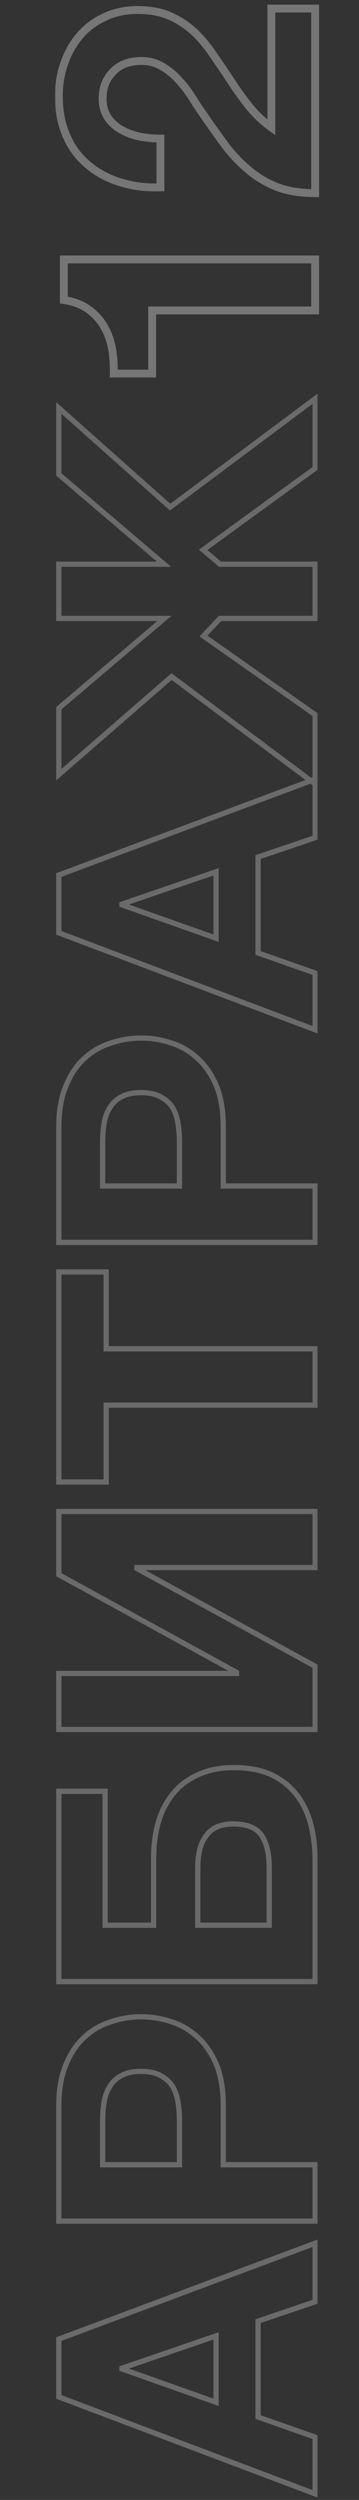 <svg width="131" height="912" viewBox="0 0 131 912" fill="none" xmlns="http://www.w3.org/2000/svg">
<rect x="0" y="0" width="131" height="912" fill="#333333" stroke="none"/>
<mask id="path-1-outside-1_1544_327" maskUnits="userSpaceOnUse" x="20" y="1" width="97" height="137" fill="black">
<rect fill="white" x="20" y="1" width="97" height="137"/>
<path d="M115 94.648L115 113.25L55.526 113.25L55.526 136.306L41.509 136.306C41.596 133.075 41.378 129.974 40.854 127.005C40.243 123.948 39.238 121.241 37.841 118.883C36.356 116.438 34.435 114.385 32.077 112.726C29.719 111.067 26.793 109.975 23.3 109.451L23.3 94.648L115 94.648ZM58.539 68.361C53.299 68.536 48.452 67.924 43.998 66.527C39.457 65.13 35.527 63.034 32.208 60.239C28.802 57.444 26.182 53.951 24.348 49.759C22.427 45.48 21.466 40.589 21.466 35.087C21.466 30.895 22.121 26.921 23.431 23.166C24.741 19.323 26.619 15.961 29.064 13.079C31.509 10.197 34.522 7.926 38.103 6.267C41.684 4.52 45.701 3.647 50.155 3.647C54.784 3.647 58.757 4.389 62.076 5.874C65.395 7.359 68.364 9.324 70.984 11.769C73.517 14.214 75.831 17.009 77.927 20.153C80.023 23.21 82.119 26.31 84.215 29.454C86.224 32.598 88.407 35.655 90.765 38.624C93.123 41.593 95.874 44.213 99.018 46.484L99.018 3.123L115 3.123L115 70.457C109.673 70.457 105.044 69.715 101.114 68.23C97.184 66.658 93.691 64.562 90.634 61.942C87.49 59.322 84.608 56.265 81.988 52.772C79.368 49.191 76.704 45.436 73.997 41.506C72.6 39.497 71.202 37.358 69.805 35.087C68.32 32.816 66.705 30.764 64.958 28.93C63.211 27.009 61.246 25.437 59.063 24.214C56.88 22.904 54.391 22.249 51.596 22.249C47.142 22.249 43.692 23.559 41.247 26.179C38.714 28.712 37.448 31.987 37.448 36.004C37.448 38.711 38.103 41.026 39.413 42.947C40.636 44.781 42.295 46.266 44.391 47.401C46.4 48.536 48.67 49.366 51.203 49.89C53.648 50.327 56.094 50.545 58.539 50.545L58.539 68.361Z"/>
</mask>
<path d="M115 94.648L116.434 94.648L116.434 93.214L115 93.214L115 94.648ZM115 113.25L115 114.684L116.434 114.684L116.434 113.25L115 113.25ZM55.526 113.25L55.526 111.816L54.092 111.816L54.092 113.25L55.526 113.25ZM55.526 136.306L55.526 137.74L56.96 137.74L56.96 136.306L55.526 136.306ZM41.509 136.306L40.075 136.267L40.035 137.74L41.509 137.74L41.509 136.306ZM40.854 127.005L42.267 126.756L42.264 126.74L42.261 126.724L40.854 127.005ZM37.841 118.883L39.075 118.152L39.071 118.145L39.067 118.139L37.841 118.883ZM32.077 112.726L32.903 111.553L32.077 112.726ZM23.3 109.451L21.866 109.451L21.866 110.686L23.087 110.87L23.3 109.451ZM23.3 94.648L23.3 93.214L21.866 93.214L21.866 94.648L23.3 94.648ZM115 94.648L113.566 94.648L113.566 113.25L115 113.25L116.434 113.25L116.434 94.648L115 94.648ZM115 113.25L115 111.816L55.526 111.816L55.526 113.25L55.526 114.684L115 114.684L115 113.25ZM55.526 113.25L54.092 113.25L54.092 136.306L55.526 136.306L56.96 136.306L56.96 113.25L55.526 113.25ZM55.526 136.306L55.526 134.872L41.509 134.872L41.509 136.306L41.509 137.74L55.526 137.74L55.526 136.306ZM41.509 136.306L42.943 136.345C43.033 133.024 42.809 129.827 42.267 126.756L40.854 127.005L39.441 127.254C39.947 130.122 40.16 133.126 40.075 136.267L41.509 136.306ZM40.854 127.005L42.261 126.724C41.622 123.53 40.565 120.667 39.075 118.152L37.841 118.883L36.607 119.614C37.911 121.815 38.864 124.367 39.447 127.286L40.854 127.005ZM37.841 118.883L39.067 118.139C37.479 115.523 35.421 113.325 32.903 111.553L32.077 112.726L31.252 113.899C33.449 115.446 35.234 117.352 36.615 119.627L37.841 118.883ZM32.077 112.726L32.903 111.553C30.326 109.74 27.178 108.582 23.513 108.032L23.3 109.451L23.087 110.87C26.409 111.368 29.112 112.394 31.252 113.899L32.077 112.726ZM23.3 109.451L24.734 109.451L24.734 94.648L23.3 94.648L21.866 94.648L21.866 109.451L23.3 109.451ZM23.3 94.648L23.3 96.082L115 96.082L115 94.648L115 93.214L23.3 93.214L23.3 94.648ZM58.539 68.361L58.587 69.795L59.973 69.748L59.973 68.361L58.539 68.361ZM43.998 66.527L44.427 65.158L44.42 65.156L43.998 66.527ZM32.208 60.239L33.132 59.142L33.125 59.136L33.118 59.13L32.208 60.239ZM24.348 49.759L25.662 49.184L25.657 49.172L24.348 49.759ZM23.431 23.166L24.785 23.639L24.789 23.629L23.431 23.166ZM38.103 6.267L38.706 7.568L38.719 7.562L38.732 7.556L38.103 6.267ZM62.076 5.874L61.49 7.183L61.49 7.183L62.076 5.874ZM70.984 11.769L71.98 10.737L71.972 10.729L71.963 10.72L70.984 11.769ZM77.927 20.153L76.734 20.949L76.739 20.956L76.744 20.964L77.927 20.153ZM84.215 29.454L85.424 28.682L85.416 28.67L85.409 28.658L84.215 29.454ZM90.765 38.624L91.888 37.732L91.888 37.732L90.765 38.624ZM99.018 46.484L98.178 47.647L100.452 49.289L100.452 46.484L99.018 46.484ZM99.018 3.123L99.018 1.689L97.584 1.689L97.584 3.123L99.018 3.123ZM115 3.123L116.434 3.123L116.434 1.689L115 1.689L115 3.123ZM115 70.457L115 71.891L116.434 71.891L116.434 70.457L115 70.457ZM101.114 68.23L100.581 69.562L100.594 69.567L100.607 69.572L101.114 68.23ZM90.634 61.942L91.567 60.853L91.56 60.846L91.552 60.84L90.634 61.942ZM81.988 52.772L80.83 53.619L80.835 53.626L80.841 53.633L81.988 52.772ZM73.997 41.506L75.178 40.692L75.174 40.687L73.997 41.506ZM69.805 35.087L71.027 34.335L71.016 34.319L71.006 34.302L69.805 35.087ZM64.958 28.93L63.897 29.895L63.908 29.907L63.919 29.919L64.958 28.93ZM59.063 24.214L58.325 25.444L58.343 25.455L58.362 25.465L59.063 24.214ZM41.247 26.179L42.261 27.193L42.279 27.176L42.296 27.158L41.247 26.179ZM39.413 42.947L40.606 42.151L40.602 42.145L40.598 42.139L39.413 42.947ZM44.391 47.401L45.097 46.152L45.086 46.146L45.074 46.14L44.391 47.401ZM51.203 49.89L50.912 51.295L50.932 51.299L50.951 51.302L51.203 49.89ZM58.539 50.545L59.973 50.545L59.973 49.111L58.539 49.111L58.539 50.545ZM58.539 68.361L58.491 66.927C53.393 67.097 48.709 66.502 44.427 65.158L43.998 66.527L43.569 67.896C48.195 69.347 53.205 69.974 58.587 69.795L58.539 68.361ZM43.998 66.527L44.42 65.156C40.045 63.81 36.29 61.801 33.132 59.142L32.208 60.239L31.284 61.336C34.764 64.266 38.868 66.45 43.576 67.898L43.998 66.527ZM32.208 60.239L33.118 59.13C29.894 56.485 27.409 53.177 25.662 49.184L24.348 49.759L23.034 50.334C24.955 54.725 27.71 58.404 31.298 61.348L32.208 60.239ZM24.348 49.759L25.657 49.172C23.831 45.106 22.9 40.421 22.9 35.087L21.466 35.087L20.032 35.087C20.032 40.757 21.022 45.853 23.039 50.346L24.348 49.759ZM21.466 35.087L22.9 35.087C22.9 31.047 23.531 27.234 24.785 23.639L23.431 23.166L22.077 22.694C20.711 26.609 20.032 30.743 20.032 35.087L21.466 35.087ZM23.431 23.166L24.789 23.629C26.045 19.944 27.837 16.742 30.158 14.007L29.064 13.079L27.97 12.151C25.4 15.18 23.437 18.703 22.073 22.703L23.431 23.166ZM29.064 13.079L30.158 14.007C32.463 11.291 35.306 9.144 38.706 7.568L38.103 6.267L37.5 4.966C33.739 6.708 30.556 9.103 27.97 12.151L29.064 13.079ZM38.103 6.267L38.732 7.556C42.095 5.916 45.893 5.081 50.155 5.081L50.155 3.647L50.155 2.213C45.509 2.213 41.273 3.125 37.474 4.978L38.103 6.267ZM50.155 3.647L50.155 5.081C54.635 5.081 58.399 5.8 61.49 7.183L62.076 5.874L62.662 4.565C59.116 2.978 54.932 2.213 50.155 2.213L50.155 3.647ZM62.076 5.874L61.49 7.183C64.666 8.604 67.503 10.482 70.005 12.818L70.984 11.769L71.963 10.72C69.225 8.165 66.123 6.113 62.662 4.565L62.076 5.874ZM70.984 11.769L69.988 12.801C72.441 15.17 74.69 17.884 76.734 20.949L77.927 20.153L79.121 19.357C76.972 16.134 74.592 13.259 71.98 10.737L70.984 11.769ZM77.927 20.153L76.744 20.964C78.836 24.016 80.929 27.111 83.022 30.25L84.215 29.454L85.409 28.658C83.309 25.509 81.21 22.404 79.11 19.342L77.927 20.153ZM84.215 29.454L83.006 30.226C85.042 33.412 87.254 36.509 89.642 39.516L90.765 38.624L91.888 37.732C89.56 34.8 87.406 31.784 85.424 28.682L84.215 29.454ZM90.765 38.624L89.642 39.516C92.083 42.59 94.93 45.301 98.178 47.647L99.018 46.484L99.858 45.321C96.818 43.126 94.163 40.596 91.888 37.732L90.765 38.624ZM99.018 46.484L100.452 46.484L100.452 3.123L99.018 3.123L97.584 3.123L97.584 46.484L99.018 46.484ZM99.018 3.123L99.018 4.557L115 4.557L115 3.123L115 1.689L99.018 1.689L99.018 3.123ZM115 3.123L113.566 3.123L113.566 70.457L115 70.457L116.434 70.457L116.434 3.123L115 3.123ZM115 70.457L115 69.023C109.801 69.023 105.352 68.298 101.621 66.888L101.114 68.23L100.607 69.572C104.736 71.132 109.544 71.891 115 71.891L115 70.457ZM101.114 68.23L101.647 66.898C97.855 65.382 94.499 63.365 91.567 60.853L90.634 61.942L89.701 63.031C92.883 65.759 96.513 67.934 100.581 69.562L101.114 68.23ZM90.634 61.942L91.552 60.84C88.499 58.296 85.693 55.322 83.135 51.911L81.988 52.772L80.841 53.633C83.523 57.209 86.481 60.348 89.716 63.044L90.634 61.942ZM81.988 52.772L83.146 51.925C80.534 48.356 77.878 44.612 75.178 40.692L73.997 41.506L72.816 42.32C75.53 46.26 78.202 50.027 80.83 53.619L81.988 52.772ZM73.997 41.506L75.174 40.687C73.794 38.702 72.411 36.585 71.027 34.335L69.805 35.087L68.583 35.839C69.993 38.13 71.406 40.293 72.82 42.325L73.997 41.506ZM69.805 35.087L71.006 34.302C69.477 31.964 67.808 29.842 65.997 27.941L64.958 28.93L63.919 29.919C65.602 31.686 67.164 33.669 68.604 35.872L69.805 35.087ZM64.958 28.93L66.019 27.965C64.173 25.934 62.087 24.263 59.764 22.962L59.063 24.214L58.362 25.465C60.406 26.61 62.25 28.084 63.897 29.895L64.958 28.93ZM59.063 24.214L59.801 22.984C57.373 21.527 54.624 20.815 51.596 20.815L51.596 22.249L51.596 23.683C54.157 23.683 56.386 24.281 58.325 25.444L59.063 24.214ZM51.596 22.249L51.596 20.815C46.848 20.815 42.978 22.222 40.198 25.2L41.247 26.179L42.296 27.158C44.406 24.896 47.436 23.683 51.596 23.683L51.596 22.249ZM41.247 26.179L40.233 25.165C37.397 28 36.014 31.657 36.014 36.004L37.448 36.004L38.882 36.004C38.882 32.317 40.031 29.423 42.261 27.193L41.247 26.179ZM37.448 36.004L36.014 36.004C36.014 38.951 36.73 41.558 38.228 43.755L39.413 42.947L40.598 42.139C39.476 40.493 38.882 38.472 38.882 36.004L37.448 36.004ZM39.413 42.947L38.219 43.743C39.582 45.787 41.423 47.425 43.708 48.662L44.391 47.401L45.074 46.14C43.166 45.106 41.689 43.775 40.606 42.151L39.413 42.947ZM44.391 47.401L43.685 48.65C45.838 49.867 48.251 50.744 50.912 51.295L51.203 49.89L51.494 48.485C49.089 47.988 46.961 47.206 45.097 46.152L44.391 47.401ZM51.203 49.89L50.951 51.302C53.478 51.753 56.008 51.979 58.539 51.979L58.539 50.545L58.539 49.111C56.179 49.111 53.819 48.9 51.455 48.478L51.203 49.89ZM58.539 50.545L57.105 50.545L57.105 68.361L58.539 68.361L59.973 68.361L59.973 50.545L58.539 50.545Z" fill="#F5F2F2" fill-opacity="0.35" mask="url(#path-1-outside-1_1544_327)"/>
<mask id="path-3-outside-2_1544_327" maskUnits="userSpaceOnUse" x="20" y="143" width="96" height="769" fill="black">
<rect fill="white" x="20" y="143" width="96" height="769"/>
<path d="M21.466 874.416L21.466 853.325L115 818.348L115 839.701L94.171 846.775L94.171 881.752L115 889.088L115 909.786L21.466 874.416ZM78.844 852.146L44.522 863.936L44.522 864.198L78.844 876.381L78.844 852.146ZM21.466 810.282L21.466 768.1C21.466 762.249 22.339 757.271 24.086 753.166C25.745 749.062 27.972 745.743 30.767 743.21C33.562 740.59 36.793 738.713 40.461 737.577C44.042 736.355 47.71 735.743 51.465 735.743C55.308 735.743 59.019 736.355 62.6 737.577C66.181 738.713 69.368 740.59 72.163 743.21C74.958 745.743 77.228 749.062 78.975 753.166C80.634 757.271 81.464 762.249 81.464 768.1L81.464 789.715L115 789.715L115 810.282L21.466 810.282ZM65.482 773.733C65.482 771.375 65.307 769.105 64.958 766.921C64.609 764.738 63.954 762.817 62.993 761.157C61.945 759.498 60.504 758.188 58.67 757.227C56.836 756.179 54.434 755.655 51.465 755.655C48.496 755.655 46.094 756.179 44.26 757.227C42.426 758.188 41.029 759.498 40.068 761.157C39.02 762.817 38.321 764.738 37.972 766.921C37.623 769.105 37.448 771.375 37.448 773.733L37.448 789.715L65.482 789.715L65.482 773.733ZM21.466 722.906L21.466 653.476L38.365 653.476L38.365 702.339L56.05 702.339L56.05 677.973C56.05 673.257 56.618 668.891 57.753 664.873C58.888 660.856 60.679 657.363 63.124 654.393C65.482 651.424 68.539 649.11 72.294 647.45C75.962 645.704 80.329 644.83 85.394 644.83C90.547 644.83 95.001 645.66 98.756 647.319C102.424 648.979 105.481 651.337 107.926 654.393C110.371 657.363 112.162 660.943 113.297 665.135C114.432 669.327 115 673.956 115 679.021L115 722.906L21.466 722.906ZM98.232 681.248C98.232 676.27 97.315 672.384 95.481 669.589C93.56 666.795 90.11 665.397 85.132 665.397C82.687 665.397 80.634 665.79 78.975 666.576C77.316 667.362 76.006 668.498 75.045 669.982C73.997 671.38 73.255 673.083 72.818 675.091C72.381 677.013 72.163 679.109 72.163 681.379L72.163 702.339L98.232 702.339L98.232 681.248ZM21.466 630.925L21.466 610.489L86.311 610.489L86.311 610.096L21.466 574.464L21.466 551.408L115 551.408L115 571.844L50.024 571.844L50.024 572.237L115 607.869L115 630.925L21.466 630.925ZM38.758 512.617L38.758 540.651L21.466 540.651L21.466 464.016L38.758 464.016L38.758 492.05L115 492.05L115 512.617L38.758 512.617ZM21.466 453.231L21.466 411.049C21.466 405.197 22.339 400.219 24.086 396.115C25.745 392.01 27.972 388.691 30.767 386.159C33.562 383.539 36.793 381.661 40.461 380.526C44.042 379.303 47.71 378.692 51.465 378.692C55.308 378.692 59.019 379.303 62.6 380.526C66.181 381.661 69.368 383.539 72.163 386.159C74.958 388.691 77.228 392.01 78.975 396.115C80.634 400.219 81.464 405.197 81.464 411.049L81.464 432.664L115 432.664L115 453.231L21.466 453.231ZM65.482 416.682C65.482 414.324 65.307 412.053 64.958 409.87C64.609 407.686 63.954 405.765 62.993 404.106C61.945 402.446 60.504 401.136 58.67 400.176C56.836 399.128 54.434 398.604 51.465 398.604C48.496 398.604 46.094 399.128 44.26 400.176C42.426 401.136 41.029 402.446 40.068 404.106C39.02 405.765 38.321 407.686 37.972 409.87C37.623 412.053 37.448 414.324 37.448 416.682L37.448 432.664L65.482 432.664L65.482 416.682ZM21.466 340.31L21.466 319.219L115 284.242L115 305.595L94.171 312.669L94.171 347.646L115 354.982L115 375.68L21.466 340.31ZM78.844 318.04L44.522 329.83L44.522 330.092L78.844 342.275L78.844 318.04ZM62.6 246.832L21.466 282.595L21.466 258.36L59.98 225.61L21.466 225.61L21.466 205.829L59.849 205.829L21.466 173.079L21.466 148.844L62.076 185L115 145.438L115 170.852L74.128 200.589L80.285 205.829L115 205.829L115 225.61L80.285 225.61L74.259 232.029L115 260.718L115 286.001L62.6 246.832Z"/>
</mask>
<path d="M21.466 874.416L20.509 874.416L20.509 875.078L21.127 875.312L21.466 874.416ZM21.466 853.325L21.131 852.428L20.509 852.661L20.509 853.325L21.466 853.325ZM115 818.348L115.957 818.348L115.957 816.968L114.665 817.451L115 818.348ZM115 839.701L115.308 840.608L115.957 840.387L115.957 839.701L115 839.701ZM94.171 846.775L93.863 845.868L93.213 846.089L93.213 846.775L94.171 846.775ZM94.171 881.752L93.213 881.752L93.213 882.43L93.853 882.655L94.171 881.752ZM115 889.088L115.957 889.088L115.957 888.41L115.318 888.185L115 889.088ZM115 909.786L114.661 910.682L115.958 911.172L115.958 909.786L115 909.786ZM78.844 852.146L79.802 852.146L79.802 850.805L78.533 851.24L78.844 852.146ZM44.522 863.936L44.211 863.03L43.565 863.252L43.565 863.936L44.522 863.936ZM44.522 864.198L43.565 864.198L43.565 864.874L44.202 865.1L44.522 864.198ZM78.844 876.381L78.524 877.283L79.802 877.737L79.802 876.381L78.844 876.381ZM21.466 874.416L22.424 874.416L22.424 853.325L21.466 853.325L20.509 853.325L20.509 874.416L21.466 874.416ZM21.466 853.325L21.801 854.222L115.335 819.245L115 818.348L114.665 817.451L21.131 852.428L21.466 853.325ZM115 818.348L114.042 818.348L114.042 839.701L115 839.701L115.957 839.701L115.957 818.348L115 818.348ZM115 839.701L114.692 838.794L93.863 845.868L94.171 846.775L94.479 847.682L115.308 840.608L115 839.701ZM94.171 846.775L93.213 846.775L93.213 881.752L94.171 881.752L95.129 881.752L95.129 846.775L94.171 846.775ZM94.171 881.752L93.853 882.655L114.682 889.991L115 889.088L115.318 888.185L94.489 880.849L94.171 881.752ZM115 889.088L114.042 889.088L114.042 909.786L115 909.786L115.958 909.786L115.957 889.088L115 889.088ZM115 909.786L115.339 908.89L21.805 873.52L21.466 874.416L21.127 875.312L114.661 910.682L115 909.786ZM78.844 852.146L78.533 851.24L44.211 863.03L44.522 863.936L44.833 864.842L79.155 853.052L78.844 852.146ZM44.522 863.936L43.565 863.936L43.565 864.198L44.522 864.198L45.48 864.198L45.48 863.936L44.522 863.936ZM44.522 864.198L44.202 865.1L78.524 877.283L78.844 876.381L79.164 875.479L44.842 863.296L44.522 864.198ZM78.844 876.381L79.802 876.381L79.802 852.146L78.844 852.146L77.886 852.146L77.886 876.381L78.844 876.381ZM21.466 810.282L20.509 810.282L20.509 811.24L21.466 811.24L21.466 810.282ZM24.086 753.166L24.967 753.541L24.97 753.533L24.974 753.525L24.086 753.166ZM30.767 743.21L31.41 743.92L31.416 743.914L31.422 743.909L30.767 743.21ZM40.461 737.577L40.744 738.492L40.757 738.488L40.77 738.483L40.461 737.577ZM62.6 737.577L62.291 738.483L62.301 738.487L62.311 738.49L62.6 737.577ZM72.163 743.21L71.508 743.909L71.514 743.914L71.52 743.92L72.163 743.21ZM78.975 753.166L79.863 752.807L79.859 752.799L79.856 752.791L78.975 753.166ZM81.464 789.715L80.507 789.715L80.507 790.673L81.464 790.673L81.464 789.715ZM115 789.715L115.957 789.715L115.957 788.758L115 788.758L115 789.715ZM115 810.282L115 811.24L115.957 811.24L115.957 810.282L115 810.282ZM64.958 766.921L64.013 767.073L64.013 767.073L64.958 766.921ZM62.993 761.157L63.822 760.678L63.812 760.662L63.803 760.646L62.993 761.157ZM58.67 757.227L58.195 758.059L58.21 758.067L58.226 758.075L58.67 757.227ZM44.26 757.227L44.704 758.075L44.72 758.067L44.735 758.059L44.26 757.227ZM40.068 761.157L40.877 761.669L40.887 761.653L40.897 761.637L40.068 761.157ZM37.972 766.921L38.917 767.073L38.917 767.073L37.972 766.921ZM37.448 789.715L36.49 789.715L36.49 790.673L37.448 790.673L37.448 789.715ZM65.482 789.715L65.482 790.673L66.439 790.673L66.439 789.715L65.482 789.715ZM21.466 810.282L22.424 810.282L22.424 768.1L21.466 768.1L20.509 768.1L20.509 810.282L21.466 810.282ZM21.466 768.1L22.424 768.1C22.424 762.34 23.284 757.497 24.967 753.541L24.086 753.166L23.205 752.791C21.395 757.045 20.509 762.158 20.509 768.1L21.466 768.1ZM24.086 753.166L24.974 753.525C26.588 749.531 28.739 746.34 31.41 743.92L30.767 743.21L30.124 742.501C27.205 745.146 24.902 748.592 23.198 752.807L24.086 753.166ZM30.767 743.21L31.422 743.909C34.11 741.388 37.215 739.584 40.744 738.492L40.461 737.577L40.178 736.663C36.371 737.841 33.013 739.792 30.112 742.512L30.767 743.21ZM40.461 737.577L40.77 738.483C44.252 737.295 47.816 736.701 51.465 736.701L51.465 735.743L51.465 734.786C47.604 734.786 43.831 735.415 40.152 736.671L40.461 737.577ZM51.465 735.743L51.465 736.701C55.204 736.701 58.811 737.295 62.291 738.483L62.6 737.577L62.909 736.671C59.228 735.414 55.411 734.786 51.465 734.786L51.465 735.743ZM62.6 737.577L62.311 738.49C65.752 739.581 68.816 741.385 71.508 743.909L72.163 743.21L72.818 742.512C69.921 739.796 66.609 737.844 62.889 736.665L62.6 737.577ZM72.163 743.21L71.52 743.92C74.195 746.344 76.392 749.541 78.094 753.541L78.975 753.166L79.856 752.791C78.065 748.582 75.72 745.142 72.806 742.501L72.163 743.21ZM78.975 753.166L78.087 753.525C79.688 757.486 80.507 762.334 80.507 768.1L81.464 768.1L82.421 768.1C82.421 762.163 81.58 757.056 79.863 752.807L78.975 753.166ZM81.464 768.1L80.507 768.1L80.507 789.715L81.464 789.715L82.421 789.715L82.421 768.1L81.464 768.1ZM81.464 789.715L81.464 790.673L115 790.673L115 789.715L115 788.758L81.464 788.758L81.464 789.715ZM115 789.715L114.042 789.715L114.042 810.282L115 810.282L115.957 810.282L115.957 789.715L115 789.715ZM115 810.282L115 809.325L21.466 809.325L21.466 810.282L21.466 811.24L115 811.24L115 810.282ZM65.482 773.733L66.439 773.733C66.439 771.328 66.261 769.007 65.903 766.77L64.958 766.921L64.013 767.073C64.353 769.203 64.525 771.423 64.525 773.733L65.482 773.733ZM64.958 766.921L65.903 766.77C65.538 764.488 64.849 762.453 63.822 760.678L62.993 761.157L62.164 761.637C63.058 763.181 63.679 764.987 64.013 767.073L64.958 766.921ZM62.993 761.157L63.803 760.646C62.66 758.836 61.089 757.413 59.114 756.379L58.67 757.227L58.226 758.075C59.919 758.962 61.23 760.16 62.183 761.669L62.993 761.157ZM58.67 757.227L59.145 756.396C57.119 755.238 54.537 754.698 51.465 754.698L51.465 755.655L51.465 756.613C54.332 756.613 56.553 757.12 58.195 758.059L58.67 757.227ZM51.465 755.655L51.465 754.698C48.393 754.698 45.811 755.238 43.785 756.396L44.26 757.227L44.735 758.059C46.377 757.12 48.598 756.613 51.465 756.613L51.465 755.655ZM44.26 757.227L43.816 756.379C41.835 757.417 40.298 758.849 39.239 760.678L40.068 761.157L40.897 761.637C41.759 760.147 43.017 758.959 44.704 758.075L44.26 757.227ZM40.068 761.157L39.258 760.646C38.133 762.428 37.394 764.475 37.026 766.77L37.972 766.921L38.917 767.073C39.249 765.001 39.907 763.205 40.877 761.669L40.068 761.157ZM37.972 766.921L37.026 766.77C36.669 769.007 36.49 771.328 36.49 773.733L37.448 773.733L38.406 773.733C38.406 771.423 38.577 769.203 38.917 767.073L37.972 766.921ZM37.448 773.733L36.49 773.733L36.49 789.715L37.448 789.715L38.406 789.715L38.406 773.733L37.448 773.733ZM37.448 789.715L37.448 790.673L65.482 790.673L65.482 789.715L65.482 788.758L37.448 788.758L37.448 789.715ZM65.482 789.715L66.439 789.715L66.439 773.733L65.482 773.733L64.525 773.733L64.525 789.715L65.482 789.715ZM21.466 722.906L20.509 722.906L20.509 723.864L21.466 723.864L21.466 722.906ZM21.466 653.476L21.466 652.519L20.509 652.519L20.509 653.476L21.466 653.476ZM38.365 653.476L39.322 653.476L39.322 652.519L38.365 652.519L38.365 653.476ZM38.365 702.339L37.407 702.339L37.407 703.297L38.365 703.297L38.365 702.339ZM56.05 702.339L56.05 703.297L57.008 703.297L57.008 702.339L56.05 702.339ZM57.753 664.873L58.674 665.134L58.674 665.134L57.753 664.873ZM63.124 654.393L63.863 655.002L63.868 654.995L63.874 654.989L63.124 654.393ZM72.294 647.45L72.681 648.326L72.693 648.321L72.706 648.315L72.294 647.45ZM98.756 647.319L99.151 646.447L99.143 646.443L98.756 647.319ZM107.926 654.393L107.178 654.992L107.187 655.002L107.926 654.393ZM113.297 665.135L114.221 664.885L114.221 664.885L113.297 665.135ZM115 722.906L115 723.864L115.957 723.864L115.957 722.906L115 722.906ZM95.481 669.589L96.281 669.064L96.276 669.055L96.27 669.047L95.481 669.589ZM78.975 666.576L79.385 667.442L78.975 666.576ZM75.045 669.982L75.811 670.557L75.831 670.53L75.849 670.502L75.045 669.982ZM72.818 675.091L73.752 675.304L73.754 675.295L72.818 675.091ZM72.163 702.339L71.206 702.339L71.206 703.297L72.163 703.297L72.163 702.339ZM98.232 702.339L98.232 703.297L99.189 703.297L99.189 702.339L98.232 702.339ZM21.466 722.906L22.424 722.906L22.424 653.476L21.466 653.476L20.509 653.476L20.509 722.906L21.466 722.906ZM21.466 653.476L21.466 654.434L38.365 654.434L38.365 653.476L38.365 652.519L21.466 652.519L21.466 653.476ZM38.365 653.476L37.407 653.476L37.407 702.339L38.365 702.339L39.322 702.339L39.322 653.476L38.365 653.476ZM38.365 702.339L38.365 703.297L56.05 703.297L56.05 702.339L56.05 701.382L38.365 701.382L38.365 702.339ZM56.05 702.339L57.008 702.339L57.008 677.973L56.05 677.973L55.093 677.973L55.093 702.339L56.05 702.339ZM56.05 677.973L57.008 677.973C57.008 673.334 57.566 669.056 58.674 665.134L57.753 664.873L56.832 664.613C55.669 668.725 55.093 673.18 55.093 677.973L56.05 677.973ZM57.753 664.873L58.674 665.134C59.777 661.233 61.509 657.861 63.863 655.002L63.124 654.393L62.385 653.785C59.848 656.865 58 660.479 56.832 664.613L57.753 664.873ZM63.124 654.393L63.874 654.989C66.127 652.151 69.055 649.928 72.681 648.326L72.294 647.45L71.907 646.574C68.022 648.291 64.837 650.697 62.374 653.798L63.124 654.393ZM72.294 647.45L72.706 648.315C76.217 646.643 80.437 645.788 85.394 645.788L85.394 644.83L85.394 643.873C80.221 643.873 75.707 644.765 71.882 646.586L72.294 647.45ZM85.394 644.83L85.394 645.788C90.446 645.788 94.762 646.602 98.369 648.195L98.756 647.319L99.143 646.443C95.239 644.718 90.647 643.873 85.394 643.873L85.394 644.83ZM98.756 647.319L98.361 648.192C101.896 649.791 104.83 652.056 107.178 654.991L107.926 654.393L108.674 653.795C106.131 650.617 102.952 648.167 99.151 646.447L98.756 647.319ZM107.926 654.393L107.187 655.002C109.535 657.854 111.268 661.308 112.373 665.386L113.297 665.135L114.221 664.885C113.055 660.579 111.207 656.872 108.665 653.785L107.926 654.393ZM113.297 665.135L112.373 665.386C113.483 669.484 114.042 674.027 114.042 679.021L115 679.021L115.957 679.021C115.957 673.885 115.382 669.171 114.221 664.885L113.297 665.135ZM115 679.021L114.042 679.021L114.042 722.906L115 722.906L115.957 722.906L115.957 679.021L115 679.021ZM115 722.906L115 721.949L21.466 721.949L21.466 722.906L21.466 723.864L115 723.864L115 722.906ZM98.232 681.248L99.189 681.248C99.189 676.169 98.257 672.074 96.281 669.064L95.481 669.589L94.68 670.115C96.373 672.694 97.275 676.371 97.275 681.248L98.232 681.248ZM95.481 669.589L96.27 669.047C94.097 665.886 90.269 664.44 85.132 664.44L85.132 665.397L85.132 666.355C89.951 666.355 93.023 667.704 94.692 670.132L95.481 669.589ZM85.132 665.397L85.132 664.44C82.59 664.44 80.388 664.848 78.565 665.711L78.975 666.576L79.385 667.442C80.881 666.733 82.784 666.355 85.132 666.355L85.132 665.397ZM78.975 666.576L78.565 665.711C76.751 666.57 75.302 667.822 74.241 669.462L75.045 669.982L75.849 670.502C76.709 669.173 77.88 668.155 79.385 667.442L78.975 666.576ZM75.045 669.982L74.279 669.408C73.135 670.933 72.343 672.768 71.882 674.888L72.818 675.091L73.754 675.295C74.166 673.397 74.859 671.826 75.811 670.557L75.045 669.982ZM72.818 675.091L71.884 674.879C71.43 676.88 71.206 679.048 71.206 681.379L72.163 681.379L73.121 681.379C73.121 679.169 73.333 677.146 73.752 675.304L72.818 675.091ZM72.163 681.379L71.206 681.379L71.206 702.339L72.163 702.339L73.121 702.339L73.121 681.379L72.163 681.379ZM72.163 702.339L72.163 703.297L98.232 703.297L98.232 702.339L98.232 701.382L72.163 701.382L72.163 702.339ZM98.232 702.339L99.189 702.339L99.189 681.248L98.232 681.248L97.275 681.248L97.275 702.339L98.232 702.339ZM21.466 630.925L20.509 630.925L20.509 631.882L21.466 631.882L21.466 630.925ZM21.466 610.489L21.466 609.531L20.509 609.531L20.509 610.489L21.466 610.489ZM86.311 610.489L86.311 611.446L87.269 611.446L87.269 610.489L86.311 610.489ZM86.311 610.096L87.269 610.096L87.269 609.529L86.772 609.257L86.311 610.096ZM21.466 574.464L20.509 574.464L20.509 575.03L21.005 575.303L21.466 574.464ZM21.466 551.408L21.466 550.45L20.509 550.45L20.509 551.408L21.466 551.408ZM115 551.408L115.957 551.408L115.957 550.45L115 550.45L115 551.408ZM115 571.844L115 572.801L115.957 572.801L115.957 571.844L115 571.844ZM50.024 571.844L50.024 570.886L49.066 570.886L49.066 571.844L50.024 571.844ZM50.024 572.237L49.066 572.237L49.066 572.804L49.564 573.076L50.024 572.237ZM115 607.869L115.957 607.869L115.957 607.302L115.46 607.029L115 607.869ZM115 630.925L115 631.882L115.957 631.882L115.957 630.925L115 630.925ZM21.466 630.925L22.424 630.925L22.424 610.489L21.466 610.489L20.509 610.489L20.509 630.925L21.466 630.925ZM21.466 610.489L21.466 611.446L86.311 611.446L86.311 610.489L86.311 609.531L21.466 609.531L21.466 610.489ZM86.311 610.489L87.269 610.489L87.269 610.096L86.311 610.096L85.353 610.096L85.353 610.489L86.311 610.489ZM86.311 610.096L86.772 609.257L21.927 573.625L21.466 574.464L21.005 575.303L85.85 610.935L86.311 610.096ZM21.466 574.464L22.424 574.464L22.424 551.408L21.466 551.408L20.509 551.408L20.509 574.464L21.466 574.464ZM21.466 551.408L21.466 552.365L115 552.365L115 551.408L115 550.45L21.466 550.45L21.466 551.408ZM115 551.408L114.042 551.408L114.042 571.844L115 571.844L115.957 571.844L115.957 551.408L115 551.408ZM115 571.844L115 570.886L50.024 570.886L50.024 571.844L50.024 572.801L115 572.801L115 571.844ZM50.024 571.844L49.066 571.844L49.066 572.237L50.024 572.237L50.981 572.237L50.981 571.844L50.024 571.844ZM50.024 572.237L49.564 573.076L114.54 608.708L115 607.869L115.46 607.029L50.484 571.397L50.024 572.237ZM115 607.869L114.042 607.869L114.042 630.925L115 630.925L115.957 630.925L115.957 607.869L115 607.869ZM115 630.925L115 629.967L21.466 629.967L21.466 630.925L21.466 631.882L115 631.882L115 630.925ZM38.758 512.617L38.758 511.659L37.8 511.659L37.8 512.617L38.758 512.617ZM38.758 540.651L38.758 541.608L39.715 541.608L39.715 540.651L38.758 540.651ZM21.466 540.651L20.509 540.651L20.509 541.608L21.466 541.608L21.466 540.651ZM21.466 464.016L21.466 463.058L20.509 463.058L20.509 464.016L21.466 464.016ZM38.758 464.016L39.715 464.016L39.715 463.058L38.758 463.058L38.758 464.016ZM38.758 492.05L37.8 492.05L37.8 493.007L38.758 493.007L38.758 492.05ZM115 492.05L115.957 492.05L115.957 491.092L115 491.092L115 492.05ZM115 512.617L115 513.574L115.957 513.574L115.957 512.617L115 512.617ZM38.758 512.617L37.8 512.617L37.8 540.651L38.758 540.651L39.715 540.651L39.715 512.617L38.758 512.617ZM38.758 540.651L38.758 539.693L21.466 539.693L21.466 540.651L21.466 541.608L38.758 541.608L38.758 540.651ZM21.466 540.651L22.424 540.651L22.424 464.016L21.466 464.016L20.509 464.016L20.509 540.651L21.466 540.651ZM21.466 464.016L21.466 464.973L38.758 464.973L38.758 464.016L38.758 463.058L21.466 463.058L21.466 464.016ZM38.758 464.016L37.8 464.016L37.8 492.05L38.758 492.05L39.715 492.05L39.715 464.016L38.758 464.016ZM38.758 492.05L38.758 493.007L115 493.007L115 492.05L115 491.092L38.758 491.092L38.758 492.05ZM115 492.05L114.042 492.05L114.042 512.617L115 512.617L115.957 512.617L115.957 492.05L115 492.05ZM115 512.617L115 511.659L38.758 511.659L38.758 512.617L38.758 513.574L115 513.574L115 512.617ZM21.466 453.231L20.509 453.231L20.509 454.188L21.466 454.188L21.466 453.231ZM24.086 396.115L24.967 396.489L24.97 396.481L24.974 396.473L24.086 396.115ZM30.767 386.159L31.41 386.868L31.416 386.863L31.422 386.857L30.767 386.159ZM40.461 380.526L40.744 381.44L40.757 381.436L40.77 381.432L40.461 380.526ZM62.6 380.526L62.291 381.432L62.3 381.435L62.311 381.438L62.6 380.526ZM72.163 386.159L71.508 386.857L71.514 386.863L71.52 386.868L72.163 386.159ZM78.975 396.115L79.863 395.756L79.859 395.748L79.856 395.74L78.975 396.115ZM81.464 432.664L80.507 432.664L80.507 433.621L81.464 433.621L81.464 432.664ZM115 432.664L115.957 432.664L115.957 431.706L115 431.706L115 432.664ZM115 453.231L115 454.188L115.957 454.188L115.957 453.231L115 453.231ZM64.958 409.87L64.013 410.021L64.013 410.021L64.958 409.87ZM62.993 404.106L63.822 403.626L63.812 403.61L63.803 403.594L62.993 404.106ZM58.67 400.176L58.195 401.007L58.21 401.016L58.226 401.024L58.67 400.176ZM44.26 400.176L44.704 401.024L44.72 401.016L44.735 401.007L44.26 400.176ZM40.068 404.106L40.877 404.617L40.887 404.601L40.897 404.585L40.068 404.106ZM37.972 409.87L38.917 410.021L38.917 410.021L37.972 409.87ZM37.448 432.664L36.49 432.664L36.49 433.621L37.448 433.621L37.448 432.664ZM65.482 432.664L65.482 433.621L66.439 433.621L66.439 432.664L65.482 432.664ZM21.466 453.231L22.424 453.231L22.424 411.049L21.466 411.049L20.509 411.049L20.509 453.231L21.466 453.231ZM21.466 411.049L22.424 411.049C22.424 405.288 23.284 400.445 24.967 396.489L24.086 396.115L23.205 395.74C21.395 399.994 20.509 405.107 20.509 411.049L21.466 411.049ZM24.086 396.115L24.974 396.473C26.588 392.479 28.739 389.288 31.41 386.868L30.767 386.159L30.124 385.449C27.205 388.094 24.902 391.54 23.198 395.756L24.086 396.115ZM30.767 386.159L31.422 386.857C34.11 384.337 37.215 382.533 40.744 381.44L40.461 380.526L40.178 379.611C36.371 380.789 33.013 382.74 30.112 385.46L30.767 386.159ZM40.461 380.526L40.77 381.432C44.252 380.243 47.816 379.649 51.465 379.649L51.465 378.692L51.465 377.734C47.604 377.734 43.831 378.363 40.152 379.619L40.461 380.526ZM51.465 378.692L51.465 379.649C55.204 379.649 58.811 380.244 62.291 381.432L62.6 380.526L62.909 379.619C59.227 378.362 55.411 377.734 51.465 377.734L51.465 378.692ZM62.6 380.526L62.311 381.438C65.752 382.529 68.816 384.333 71.508 386.857L72.163 386.159L72.818 385.46C69.921 382.744 66.609 380.792 62.889 379.613L62.6 380.526ZM72.163 386.159L71.52 386.868C74.195 389.292 76.392 392.489 78.094 396.489L78.975 396.115L79.856 395.74C78.065 391.531 75.72 388.09 72.806 385.449L72.163 386.159ZM78.975 396.115L78.087 396.473C79.688 400.434 80.507 405.283 80.507 411.049L81.464 411.049L82.421 411.049C82.421 405.112 81.58 400.005 79.863 395.756L78.975 396.115ZM81.464 411.049L80.507 411.049L80.507 432.664L81.464 432.664L82.421 432.664L82.421 411.049L81.464 411.049ZM81.464 432.664L81.464 433.621L115 433.621L115 432.664L115 431.706L81.464 431.706L81.464 432.664ZM115 432.664L114.042 432.664L114.042 453.231L115 453.231L115.957 453.231L115.957 432.664L115 432.664ZM115 453.231L115 452.273L21.466 452.273L21.466 453.231L21.466 454.188L115 454.188L115 453.231ZM65.482 416.682L66.439 416.682C66.439 414.276 66.261 411.955 65.903 409.718L64.958 409.87L64.013 410.021C64.353 412.151 64.525 414.371 64.525 416.682L65.482 416.682ZM64.958 409.87L65.903 409.718C65.538 407.437 64.849 405.401 63.822 403.626L62.993 404.106L62.164 404.585C63.058 406.129 63.679 407.936 64.013 410.021L64.958 409.87ZM62.993 404.106L63.803 403.594C62.66 401.784 61.089 400.362 59.114 399.327L58.67 400.176L58.226 401.024C59.919 401.911 61.23 403.108 62.183 404.617L62.993 404.106ZM58.67 400.176L59.145 399.344C57.119 398.187 54.537 397.646 51.465 397.646L51.465 398.604L51.465 399.561C54.332 399.561 56.553 400.068 58.195 401.007L58.67 400.176ZM51.465 398.604L51.465 397.646C48.393 397.646 45.811 398.187 43.785 399.344L44.26 400.176L44.735 401.007C46.377 400.068 48.598 399.561 51.465 399.561L51.465 398.604ZM44.26 400.176L43.816 399.327C41.835 400.365 40.298 401.797 39.239 403.626L40.068 404.106L40.897 404.585C41.759 403.095 43.017 401.907 44.704 401.024L44.26 400.176ZM40.068 404.106L39.258 403.594C38.133 405.376 37.394 407.423 37.026 409.718L37.972 409.87L38.917 410.021C39.249 407.949 39.907 406.154 40.877 404.617L40.068 404.106ZM37.972 409.87L37.026 409.718C36.669 411.955 36.49 414.276 36.49 416.682L37.448 416.682L38.406 416.682C38.406 414.371 38.577 412.151 38.917 410.021L37.972 409.87ZM37.448 416.682L36.49 416.682L36.49 432.664L37.448 432.664L38.406 432.664L38.406 416.682L37.448 416.682ZM37.448 432.664L37.448 433.621L65.482 433.621L65.482 432.664L65.482 431.706L37.448 431.706L37.448 432.664ZM65.482 432.664L66.439 432.664L66.439 416.682L65.482 416.682L64.525 416.682L64.525 432.664L65.482 432.664ZM21.466 340.31L20.509 340.31L20.509 340.971L21.127 341.205L21.466 340.31ZM21.466 319.219L21.131 318.322L20.509 318.554L20.509 319.219L21.466 319.219ZM115 284.242L115.957 284.242L115.957 282.861L114.665 283.345L115 284.242ZM115 305.595L115.308 306.501L115.957 306.281L115.957 305.595L115 305.595ZM94.171 312.669L93.863 311.762L93.213 311.983L93.213 312.669L94.171 312.669ZM94.171 347.646L93.213 347.646L93.213 348.323L93.853 348.549L94.171 347.646ZM115 354.982L115.957 354.982L115.957 354.304L115.318 354.078L115 354.982ZM115 375.68L114.661 376.575L115.957 377.065L115.957 375.68L115 375.68ZM78.844 318.04L79.802 318.04L79.802 316.698L78.533 317.134L78.844 318.04ZM44.522 329.83L44.211 328.924L43.565 329.146L43.565 329.83L44.522 329.83ZM44.522 330.092L43.565 330.092L43.565 330.768L44.202 330.994L44.522 330.092ZM78.844 342.275L78.524 343.177L79.802 343.63L79.802 342.275L78.844 342.275ZM21.466 340.31L22.424 340.31L22.424 319.219L21.466 319.219L20.509 319.219L20.509 340.31L21.466 340.31ZM21.466 319.219L21.801 320.115L115.335 285.138L115 284.242L114.665 283.345L21.131 318.322L21.466 319.219ZM115 284.242L114.042 284.242L114.042 305.595L115 305.595L115.957 305.595L115.957 284.242L115 284.242ZM115 305.595L114.692 304.688L93.863 311.762L94.171 312.669L94.479 313.575L115.308 306.501L115 305.595ZM94.171 312.669L93.213 312.669L93.213 347.646L94.171 347.646L95.129 347.646L95.129 312.669L94.171 312.669ZM94.171 347.646L93.853 348.549L114.682 355.885L115 354.982L115.318 354.078L94.489 346.742L94.171 347.646ZM115 354.982L114.042 354.982L114.042 375.68L115 375.68L115.957 375.68L115.957 354.982L115 354.982ZM115 375.68L115.339 374.784L21.805 339.414L21.466 340.31L21.127 341.205L114.661 376.575L115 375.68ZM78.844 318.04L78.533 317.134L44.211 328.924L44.522 329.83L44.833 330.735L79.155 318.945L78.844 318.04ZM44.522 329.83L43.565 329.83L43.565 330.092L44.522 330.092L45.48 330.092L45.48 329.83L44.522 329.83ZM44.522 330.092L44.202 330.994L78.524 343.177L78.844 342.275L79.164 341.372L44.842 329.189L44.522 330.092ZM78.844 342.275L79.802 342.275L79.802 318.04L78.844 318.04L77.886 318.04L77.886 342.275L78.844 342.275ZM62.6 246.832L63.173 246.065L62.555 245.602L61.972 246.109L62.6 246.832ZM21.466 282.595L20.509 282.595L20.509 284.696L22.094 283.317L21.466 282.595ZM21.466 258.36L20.846 257.63L20.509 257.917L20.509 258.36L21.466 258.36ZM59.98 225.61L60.6 226.339L62.584 224.652L59.98 224.652L59.98 225.61ZM21.466 225.61L20.509 225.61L20.509 226.567L21.466 226.567L21.466 225.61ZM21.466 205.829L21.466 204.871L20.509 204.871L20.509 205.829L21.466 205.829ZM59.849 205.829L59.849 206.786L62.446 206.786L60.471 205.1L59.849 205.829ZM21.466 173.079L20.509 173.079L20.509 173.521L20.845 173.807L21.466 173.079ZM21.466 148.844L22.103 148.129L20.509 146.709L20.509 148.844L21.466 148.844ZM62.076 185L61.439 185.715L62.023 186.235L62.649 185.767L62.076 185ZM115 145.438L115.957 145.438L115.957 143.527L114.427 144.671L115 145.438ZM115 170.852L115.563 171.626L115.957 171.339L115.957 170.852L115 170.852ZM74.128 200.589L73.565 199.815L72.581 200.53L73.507 201.318L74.128 200.589ZM80.285 205.829L79.664 206.558L79.933 206.786L80.285 206.786L80.285 205.829ZM115 205.829L115.957 205.829L115.957 204.871L115 204.871L115 205.829ZM115 225.61L115 226.567L115.957 226.567L115.957 225.61L115 225.61ZM80.285 225.61L80.285 224.652L79.871 224.652L79.587 224.954L80.285 225.61ZM74.259 232.029L73.561 231.373L72.806 232.177L73.708 232.812L74.259 232.029ZM115 260.718L115.957 260.718L115.957 260.221L115.551 259.935L115 260.718ZM115 286.001L114.427 286.768L115.957 287.912L115.957 286.001L115 286.001ZM62.6 246.832L61.972 246.109L20.838 281.872L21.466 282.595L22.094 283.317L63.228 247.554L62.6 246.832ZM21.466 282.595L22.424 282.595L22.424 258.36L21.466 258.36L20.509 258.36L20.509 282.595L21.466 282.595ZM21.466 258.36L22.086 259.089L60.6 226.339L59.98 225.61L59.36 224.88L20.846 257.63L21.466 258.36ZM59.98 225.61L59.98 224.652L21.466 224.652L21.466 225.61L21.466 226.567L59.98 226.567L59.98 225.61ZM21.466 225.61L22.424 225.61L22.424 205.829L21.466 205.829L20.509 205.829L20.509 225.61L21.466 225.61ZM21.466 205.829L21.466 206.786L59.849 206.786L59.849 205.829L59.849 204.871L21.466 204.871L21.466 205.829ZM59.849 205.829L60.471 205.1L22.087 172.35L21.466 173.079L20.845 173.807L59.227 206.557L59.849 205.829ZM21.466 173.079L22.424 173.079L22.424 148.844L21.466 148.844L20.509 148.844L20.509 173.079L21.466 173.079ZM21.466 148.844L20.829 149.559L61.439 185.715L62.076 185L62.713 184.285L22.103 148.129L21.466 148.844ZM62.076 185L62.649 185.767L115.573 146.205L115 145.438L114.427 144.671L61.503 184.233L62.076 185ZM115 145.438L114.042 145.438L114.042 170.852L115 170.852L115.957 170.852L115.957 145.438L115 145.438ZM115 170.852L114.437 170.078L73.565 199.815L74.128 200.589L74.691 201.363L115.563 171.626L115 170.852ZM74.128 200.589L73.507 201.318L79.664 206.558L80.285 205.829L80.906 205.1L74.749 199.86L74.128 200.589ZM80.285 205.829L80.285 206.786L115 206.786L115 205.829L115 204.871L80.285 204.871L80.285 205.829ZM115 205.829L114.042 205.829L114.042 225.61L115 225.61L115.957 225.61L115.957 205.829L115 205.829ZM115 225.61L115 224.652L80.285 224.652L80.285 225.61L80.285 226.567L115 226.567L115 225.61ZM80.285 225.61L79.587 224.954L73.561 231.373L74.259 232.029L74.957 232.684L80.983 226.265L80.285 225.61ZM74.259 232.029L73.708 232.812L114.449 261.501L115 260.718L115.551 259.935L74.81 231.246L74.259 232.029ZM115 260.718L114.042 260.718L114.042 286.001L115 286.001L115.957 286.001L115.957 260.718L115 260.718ZM115 286.001L115.573 285.234L63.173 246.065L62.6 246.832L62.027 247.599L114.427 286.768L115 286.001Z" fill="#F5F2F2" fill-opacity="0.29" mask="url(#path-3-outside-2_1544_327)"/>
</svg>
